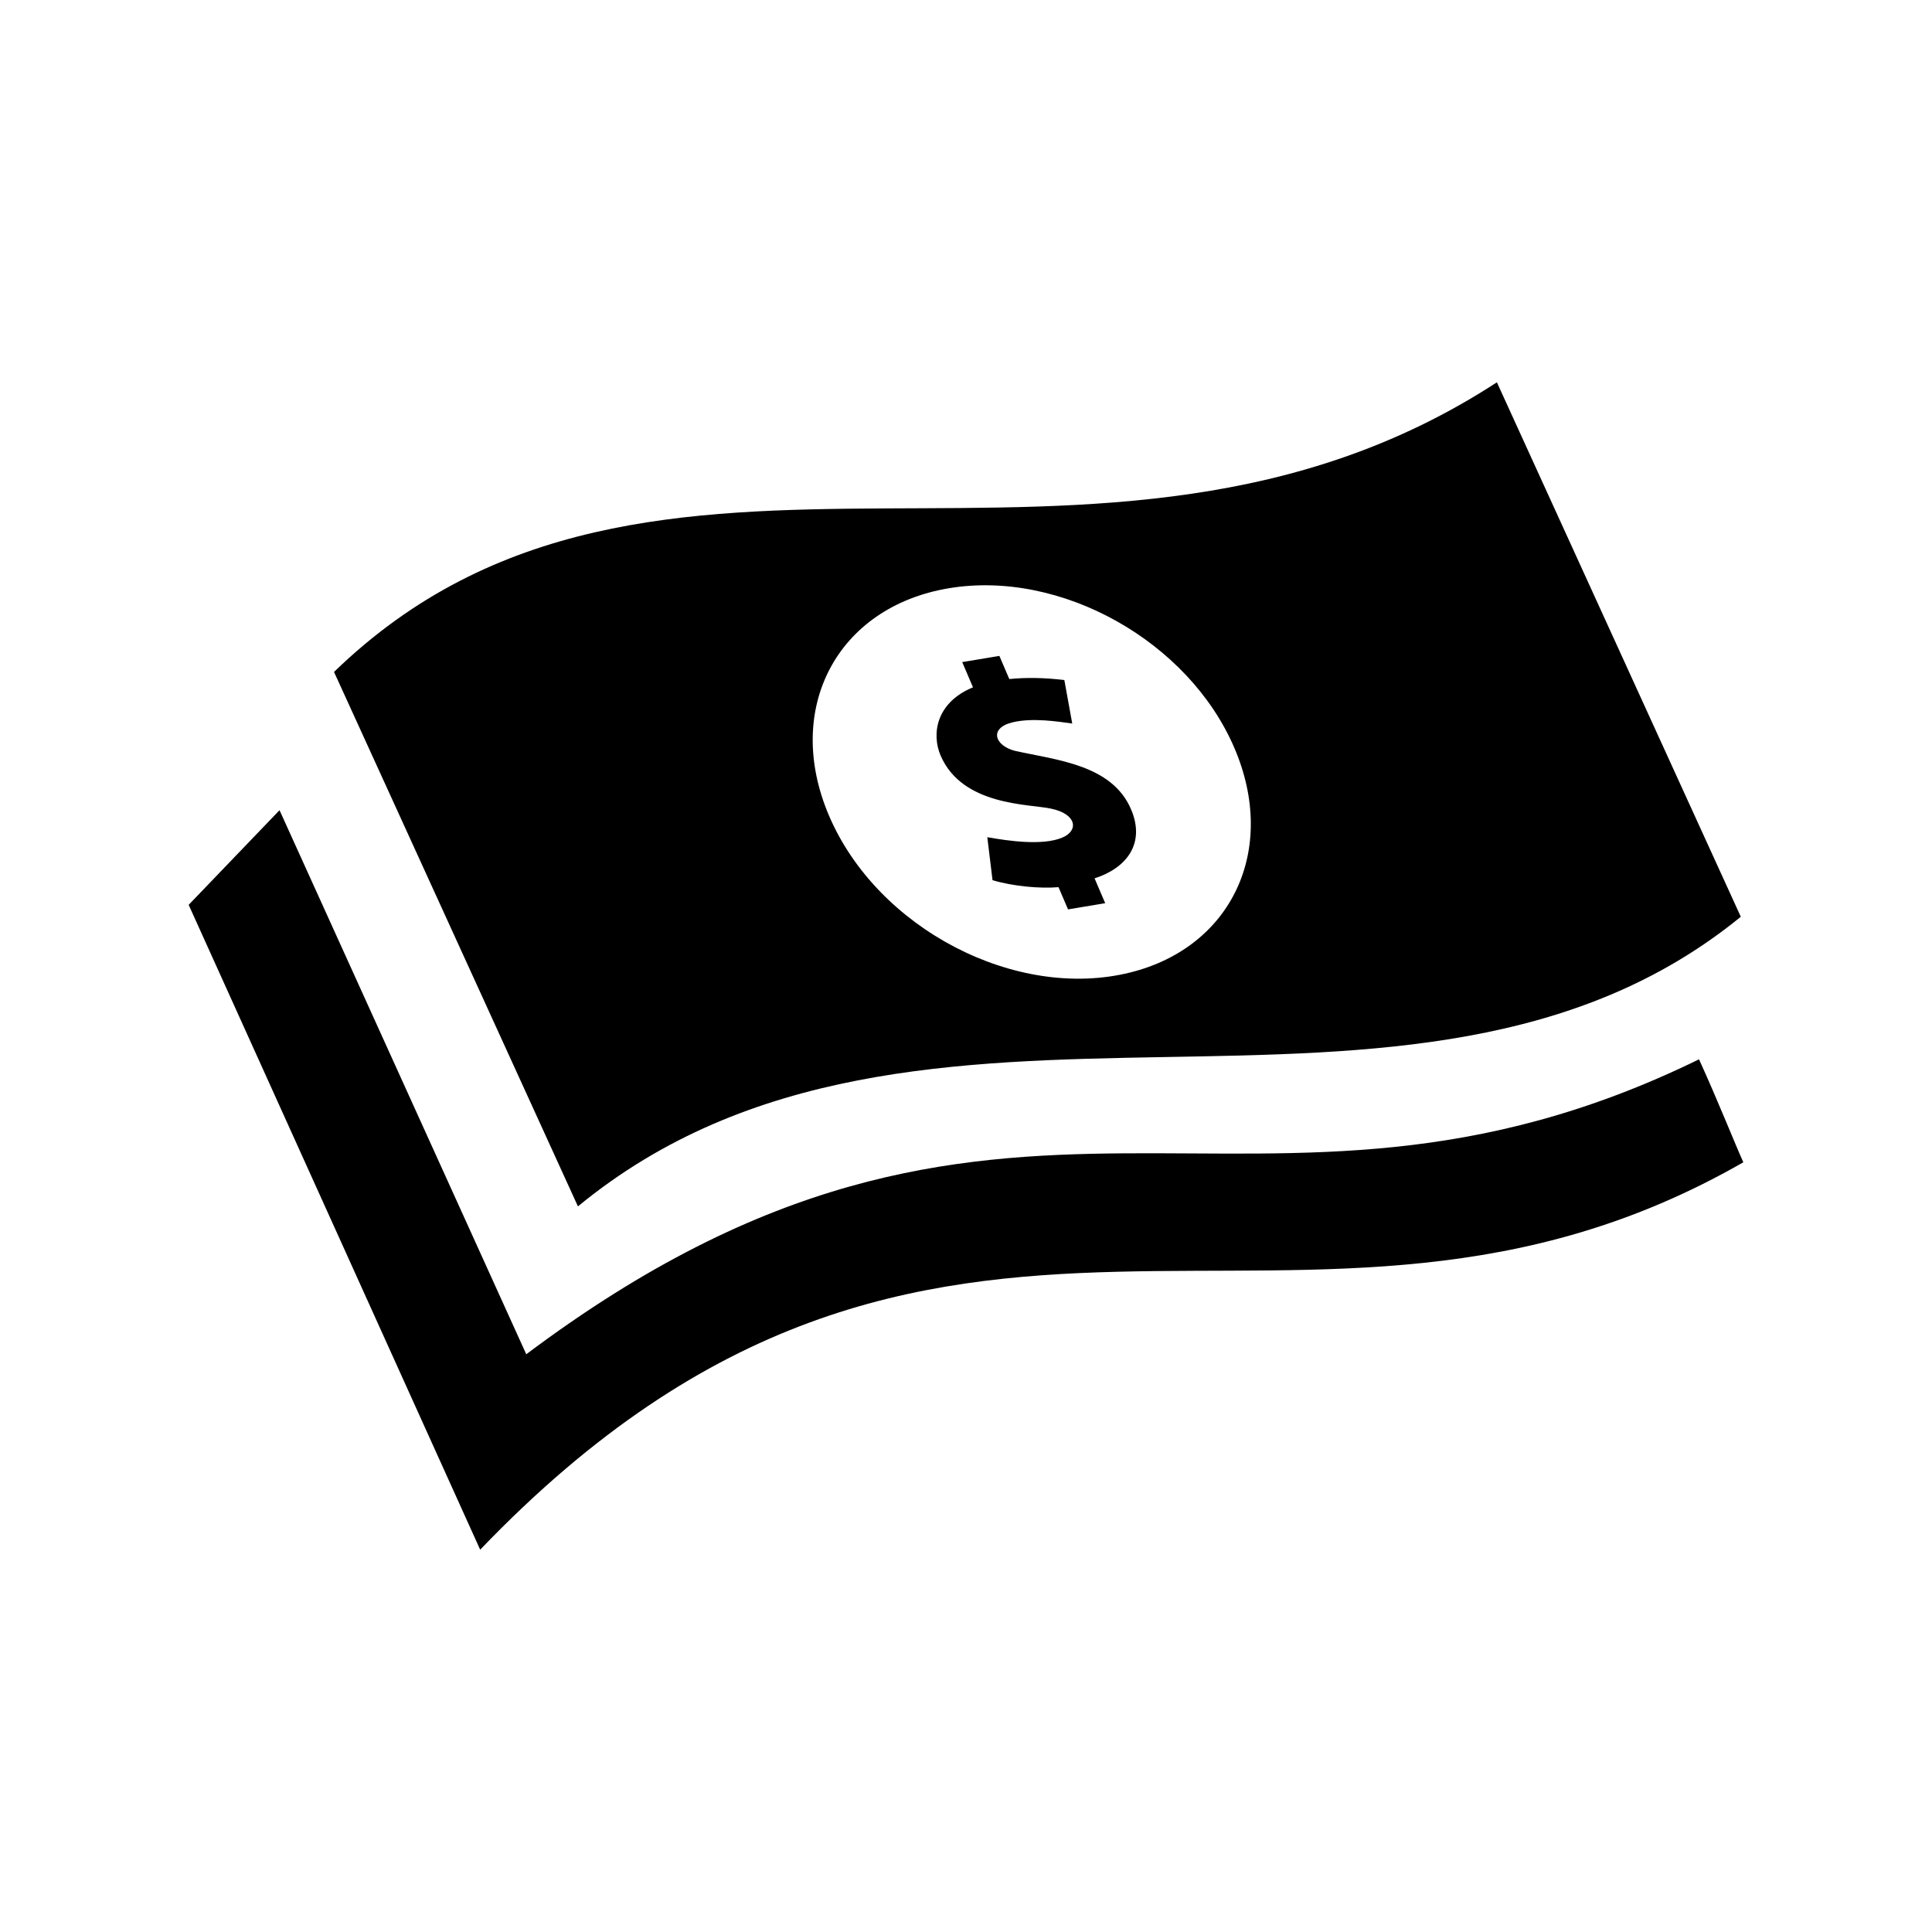 <?xml version="1.0" encoding="utf-8"?>

<!-- The icon can be used freely in both personal and commercial projects with no attribution required, but always appreciated. 
You may NOT sub-license, resell, rent, redistribute or otherwise transfer the icon without express written permission from iconmonstr.com -->

<!DOCTYPE svg PUBLIC "-//W3C//DTD SVG 1.1//EN" "http://www.w3.org/Graphics/SVG/1.1/DTD/svg11.dtd">
<svg version="1.1" xmlns="http://www.w3.org/2000/svg" xmlns:xlink="http://www.w3.org/1999/xlink" x="0px" y="0px"
	 width="512px" height="512px" viewBox="0 0 512 512" enable-background="new 0 0 512 512" xml:space="preserve">
<path id="banknote-multi-5-icon" d="M254.998,175.464l2.854,6.684c-9.887,4.078-10.977,12.467-8.598,18.039
	c5.757,13.453,23.527,12.832,29.317,14.119c6.803,1.42,7.368,5.848,2.896,7.689c-5.245,2.166-14.243,0.859-19.821-0.129
	l1.385,11.398c5.642,1.652,12.587,2.25,17.485,1.844l2.525,5.891l9.849-1.645l-2.815-6.582c8.349-2.67,13.595-9.141,9.654-18.322
	c-5.082-11.873-19.877-13.031-30.794-15.479c-5.329-1.379-6.874-5.986-0.687-7.527c0.092-0.023,0.185-0.045,0.278-0.066
	c5.261-1.193,11.713-0.178,15.627,0.365c0,0-1.705-9.373-2.092-11.531c-5.616-0.658-10.248-0.688-14.587-0.258l-2.629-6.135
	L254.998,175.464z M299.537,257.714c-30.249,7.551-67.022-11.592-79.824-41.52c-12.145-28.365,2.09-55.355,31.75-60.303
	c29.664-4.951,63.552,14.023,75.681,42.373C338.701,225.265,326.362,251.034,299.537,257.714z M88.52,178.071
	c5.283,11.58,64.64,141.631,64.64,141.631c90.569-74.43,220.889-5.5,308.171-76.752l-64.64-141.633
	C290.652,170.325,173.367,95.837,88.52,178.071z M462,308.017c-117.715,67.551-212.855-24.414-334.75,102.666L50,239.794
	l24.078-25.08l65.348,144.094l-0.032,0.137c127.809-95.908,192.184-20.162,310.864-78.215
	C455.315,291.813,459.955,303.536,462,308.017z"/>
</svg>
